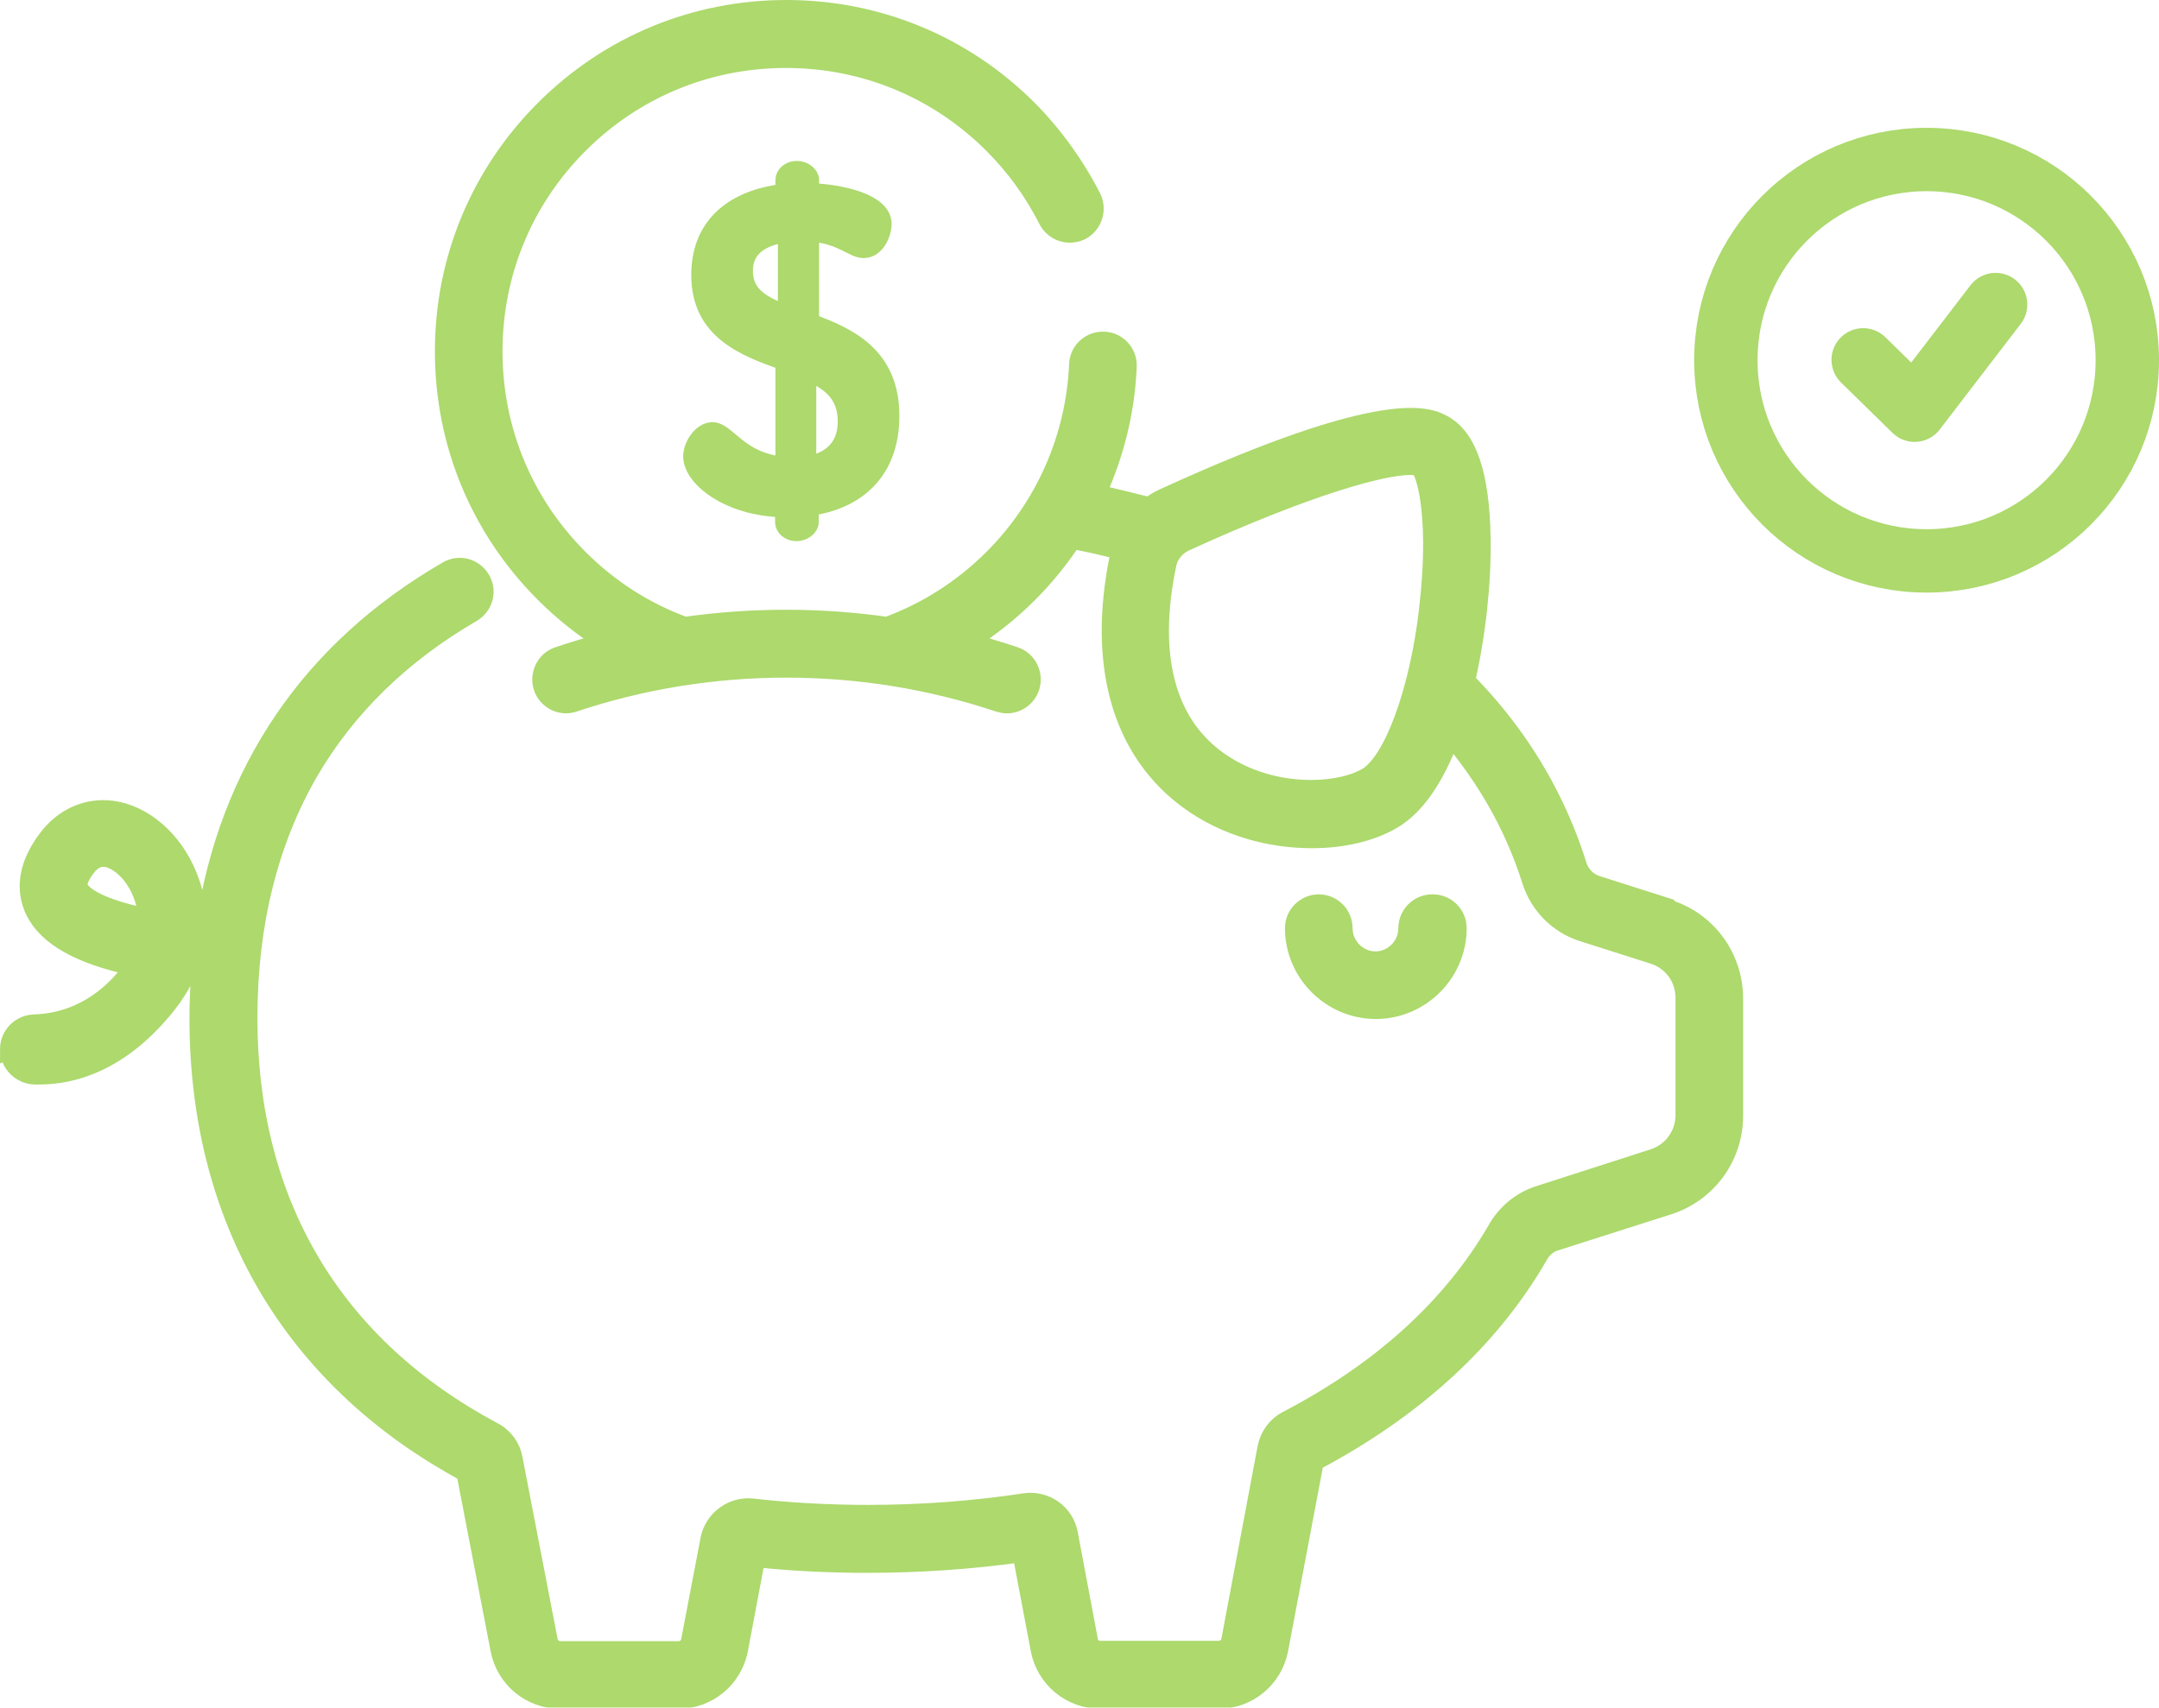 <?xml version="1.0" encoding="UTF-8"?>
<svg id="Layer_2" xmlns="http://www.w3.org/2000/svg" xmlns:xlink="http://www.w3.org/1999/xlink" viewBox="0 0 61.31 48.5">
  <defs>
    <clipPath id="clippath">
      <rect width="61.31" height="48.5" style="fill: none;"/>
    </clipPath>
    <clipPath id="clippath-1">
      <rect width="61.31" height="48.5" style="fill: none;"/>
    </clipPath>
    <clipPath id="clippath-2">
      <rect x="-17" y="-15" width="83.48" height="64.5" style="fill: none;"/>
    </clipPath>
    <clipPath id="clippath-3">
      <rect x="39.11" y="-4.37" width="31.2" height="22.2" style="fill: none;"/>
    </clipPath>
  </defs>
  <g id="Layer_1-2" data-name="Layer_1">
    <g style="clip-path: url(#clippath);">
      <g style="clip-path: url(#clippath-1);">
        <g style="opacity: .9;">
          <g style="clip-path: url(#clippath-2);">
            <path d="M40.67,25.65c-.39,0-.71.32-.71.71,0,.5-.41.91-.9.91s-.9-.41-.9-.91c0-.39-.32-.71-.71-.71s-.71.32-.71.71c0,1.28,1.05,2.33,2.33,2.33s2.33-1.05,2.33-2.33c0-.39-.32-.71-.71-.71" style="fill: #A4D55D;"/>
            <path d="M40.67,25.65c-.39,0-.71.32-.71.71,0,.5-.41.91-.9.91s-.9-.41-.9-.91c0-.39-.32-.71-.71-.71s-.71.32-.71.71c0,1.28,1.05,2.33,2.33,2.33s2.33-1.05,2.33-2.33c0-.39-.32-.71-.71-.71Z" style="fill: none; stroke: #A4D55D; stroke-width: .5px;"/>
            <path d="M2.25,25.21c-.07-.15.1-.42.21-.56.17-.23.34-.28.46-.28.03,0,.05,0,.07,0,.33.04.79.4,1.03,1.01.06.14.13.38.15.67-.99-.2-1.75-.5-1.92-.84M40.55,17.29c-.27,2.35-1.01,4.35-1.75,4.77-.84.48-2.78.57-4.24-.5-1.46-1.07-1.94-2.99-1.4-5.55.06-.26.24-.48.49-.6,3.57-1.63,5.63-2.17,6.39-2.17.12,0,.2.01.26.03.23.25.53,1.64.25,4M47.36,25.76l-2.01-.64c-.26-.08-.46-.29-.54-.55-.42-1.34-1.06-2.61-1.9-3.75-.38-.52-.81-1.02-1.27-1.49.3-1.3.46-2.77.44-4.04-.03-1.82-.39-2.88-1.11-3.26-.39-.2-1.56-.82-7.92,2.09-.15.07-.29.15-.42.25-.43-.11-.87-.22-1.31-.32-.05-.01-.11-.02-.16-.03.51-1.12.82-2.35.87-3.61.02-.39-.29-.73-.68-.74-.39-.02-.73.29-.74.68-.09,2.07-.95,4.03-2.42,5.5-.88.88-1.91,1.52-3,1.92-1.9-.27-3.84-.27-5.74,0-1.1-.4-2.12-1.04-3-1.92-1.57-1.57-2.43-3.65-2.43-5.87s.86-4.3,2.43-5.87c1.57-1.57,3.65-2.43,5.87-2.43s4.3.86,5.87,2.43c.63.63,1.15,1.35,1.55,2.14.18.35.6.49.96.32.35-.18.49-.61.32-.96-.47-.92-1.08-1.77-1.81-2.51-1.84-1.84-4.28-2.85-6.88-2.85s-5.04,1.01-6.88,2.85c-1.84,1.84-2.85,4.28-2.85,6.88s1.01,5.04,2.85,6.88c.53.53,1.11.99,1.72,1.37-.44.11-.88.24-1.32.39-.37.12-.57.53-.45.9.12.37.53.58.9.45,3.89-1.3,8.17-1.3,12.06,0,.07.02.15.04.23.04.3,0,.58-.19.68-.49.12-.37-.08-.78-.45-.9-.44-.15-.88-.28-1.32-.39.61-.38,1.19-.84,1.72-1.37.47-.47.88-.98,1.24-1.52.2.04.39.08.58.12.26.06.51.12.76.18,0,.03-.02.06-.02.09-.35,1.65-.32,3.11.07,4.34.35,1.1.99,2,1.89,2.66,1.06.78,2.35,1.11,3.51,1.11.88,0,1.68-.19,2.27-.53.67-.38,1.23-1.18,1.68-2.38.21.24.4.49.58.74.74,1.02,1.31,2.14,1.69,3.34.22.7.77,1.26,1.47,1.48l2.01.64c.53.17.88.65.88,1.21v3.33c0,.55-.35,1.04-.88,1.21l-3.23,1.04c-.52.16-.96.52-1.23,1-1.27,2.19-3.27,4.01-5.94,5.4-.31.16-.52.45-.59.79l-1.03,5.48c-.03.15-.16.26-.32.26h-3.37c-.15,0-.29-.11-.31-.26l-.57-3.03c-.11-.6-.67-.99-1.27-.9-1.45.22-2.94.33-4.44.33-1.11,0-2.21-.06-3.27-.18-.58-.07-1.13.33-1.24.91l-.55,2.88c-.03.15-.16.26-.31.26h-3.37c-.15,0-.29-.11-.32-.26l-1-5.18c-.06-.33-.27-.62-.58-.78-4.55-2.43-6.95-6.48-6.95-11.73,0-2.65.58-4.99,1.72-6.97,1.07-1.84,2.63-3.36,4.63-4.52.34-.2.46-.63.26-.97-.2-.34-.63-.46-.97-.26-3.89,2.25-6.24,5.72-6.89,10.13-.07,0-.14-.01-.2-.02.01-.48-.07-.96-.26-1.42-.41-1.03-1.26-1.77-2.17-1.89-.71-.09-1.39.21-1.85.83-.68.9-.57,1.61-.36,2.05.36.74,1.28,1.26,2.81,1.59-.04.06-.09.13-.14.19-.9,1.14-1.97,1.39-2.66,1.41-.41.01-.73.34-.73.74H.25c0,.4.32.73.72.75.05,0,.11,0,.16,0,.88,0,2.28-.32,3.63-2.02.21-.27.39-.55.52-.84.14.01.26.03.39.04h0c-.02.39-.04.78-.04,1.18,0,2.97.71,5.61,2.1,7.87,1.29,2.08,3.13,3.78,5.48,5.05l.97,5.03c.16.82.88,1.42,1.72,1.42h3.37c.84,0,1.56-.6,1.72-1.42l.49-2.6c1.02.11,2.08.16,3.15.16,1.47,0,2.94-.1,4.37-.3l.52,2.74c.16.82.88,1.42,1.72,1.42h3.37c.84,0,1.56-.6,1.72-1.42l1.01-5.34c2.85-1.51,5-3.48,6.38-5.88.1-.17.25-.3.43-.36l3.23-1.03c1.12-.36,1.87-1.39,1.87-2.56v-3.33c0-1.17-.75-2.21-1.87-2.56" style="fill: #A4D55D;"/>
            <path d="M2.25,25.21c-.07-.15.1-.42.21-.56.17-.23.34-.28.46-.28.03,0,.05,0,.07,0,.33.04.79.4,1.03,1.01.06.14.13.38.15.67-.99-.2-1.75-.5-1.92-.84ZM40.55,17.29c-.27,2.35-1.01,4.35-1.75,4.77-.84.48-2.78.57-4.24-.5-1.46-1.07-1.94-2.99-1.4-5.55.06-.26.24-.48.49-.6,3.57-1.63,5.63-2.17,6.39-2.17.12,0,.2.01.26.03.23.25.53,1.64.25,4ZM47.36,25.76l-2.01-.64c-.26-.08-.46-.29-.54-.55-.42-1.34-1.06-2.61-1.9-3.75-.38-.52-.81-1.02-1.27-1.49.3-1.3.46-2.77.44-4.04-.03-1.82-.39-2.88-1.11-3.26-.39-.2-1.56-.82-7.92,2.09-.15.07-.29.15-.42.25-.43-.11-.87-.22-1.31-.32-.05-.01-.11-.02-.16-.03.51-1.12.82-2.35.87-3.61.02-.39-.29-.73-.68-.74-.39-.02-.73.29-.74.68-.09,2.07-.95,4.03-2.42,5.5-.88.88-1.91,1.52-3,1.92-1.9-.27-3.84-.27-5.74,0-1.1-.4-2.12-1.04-3-1.92-1.57-1.57-2.43-3.65-2.43-5.87s.86-4.3,2.43-5.87c1.57-1.57,3.65-2.43,5.87-2.43s4.3.86,5.87,2.43c.63.63,1.15,1.35,1.55,2.14.18.35.6.49.96.32.35-.18.49-.61.32-.96-.47-.92-1.08-1.77-1.81-2.51-1.84-1.84-4.28-2.85-6.88-2.85s-5.04,1.01-6.88,2.85c-1.84,1.84-2.85,4.28-2.85,6.88s1.01,5.04,2.85,6.88c.53.53,1.11.99,1.72,1.37-.44.11-.88.24-1.32.39-.37.12-.57.53-.45.9.12.37.53.58.9.45,3.89-1.3,8.17-1.3,12.06,0,.07.02.15.04.23.04.3,0,.58-.19.68-.49.12-.37-.08-.78-.45-.9-.44-.15-.88-.28-1.32-.39.61-.38,1.19-.84,1.72-1.37.47-.47.88-.98,1.24-1.52.2.04.39.08.58.12.26.06.51.12.76.18,0,.03-.02.06-.02.09-.35,1.65-.32,3.11.07,4.34.35,1.1.99,2,1.89,2.66,1.06.78,2.35,1.11,3.51,1.11.88,0,1.68-.19,2.27-.53.67-.38,1.23-1.18,1.68-2.38.21.24.4.49.58.74.74,1.02,1.31,2.14,1.69,3.34.22.7.77,1.26,1.47,1.48l2.01.64c.53.17.88.65.88,1.21v3.33c0,.55-.35,1.04-.88,1.21l-3.23,1.04c-.52.16-.96.52-1.23,1-1.27,2.19-3.27,4.01-5.94,5.4-.31.16-.52.45-.59.79l-1.03,5.48c-.03.15-.16.26-.32.26h-3.37c-.15,0-.29-.11-.31-.26l-.57-3.03c-.11-.6-.67-.99-1.27-.9-1.45.22-2.94.33-4.44.33-1.11,0-2.21-.06-3.27-.18-.58-.07-1.13.33-1.24.91l-.55,2.88c-.03.15-.16.26-.31.26h-3.37c-.15,0-.29-.11-.32-.26l-1-5.18c-.06-.33-.27-.62-.58-.78-4.55-2.43-6.95-6.48-6.95-11.73,0-2.65.58-4.99,1.72-6.97,1.07-1.84,2.63-3.36,4.63-4.52.34-.2.46-.63.26-.97-.2-.34-.63-.46-.97-.26-3.89,2.25-6.24,5.72-6.89,10.13-.07,0-.14-.01-.2-.02.01-.48-.07-.96-.26-1.42-.41-1.03-1.26-1.77-2.17-1.89-.71-.09-1.39.21-1.85.83-.68.9-.57,1.61-.36,2.05.36.74,1.28,1.26,2.81,1.59-.04.06-.09.13-.14.19-.9,1.14-1.97,1.39-2.66,1.41-.41.01-.73.34-.73.74H.25c0,.4.32.73.72.75.05,0,.11,0,.16,0,.88,0,2.28-.32,3.63-2.02.21-.27.39-.55.52-.84.14.01.26.03.39.04h0c-.02.39-.04.78-.04,1.18,0,2.97.71,5.61,2.1,7.87,1.29,2.08,3.13,3.78,5.48,5.05l.97,5.03c.16.82.88,1.42,1.72,1.42h3.37c.84,0,1.56-.6,1.72-1.42l.49-2.6c1.02.11,2.08.16,3.15.16,1.47,0,2.94-.1,4.37-.3l.52,2.74c.16.82.88,1.42,1.72,1.42h3.37c.84,0,1.56-.6,1.72-1.42l1.01-5.34c2.85-1.51,5-3.48,6.38-5.88.1-.17.25-.3.43-.36l3.23-1.03c1.12-.36,1.87-1.39,1.87-2.56v-3.33c0-1.17-.75-2.21-1.87-2.56Z" style="fill: none; stroke: #A4D55D; stroke-width: .5px;"/>
            <path d="M22.93,13.21v-2.65c.62.26,1.11.62,1.11,1.41,0,.72-.43,1.12-1.11,1.24M22.34,8.92c-.67-.25-1.21-.52-1.21-1.23,0-.65.5-.97,1.21-1.06v2.29ZM23.01,9.16v-2.55c.88.06,1.21.47,1.51.47.38,0,.55-.48.55-.72,0-.62-1.21-.88-2.06-.91v-.34c0-.15-.19-.29-.38-.29-.21,0-.36.14-.36.29v.36c-1.19.13-2.39.75-2.39,2.34s1.26,2.06,2.39,2.46v2.95c-1.28-.1-1.62-.98-2.04-.98-.31,0-.58.42-.58.72,0,.62,1.06,1.46,2.61,1.48v.39c0,.15.15.29.36.29.19,0,.38-.14.38-.29v-.43c1.36-.19,2.29-1.04,2.29-2.59,0-1.71-1.19-2.26-2.29-2.66" style="fill: #A4D55D;"/>
            <path d="M22.93,13.21v-2.65c.62.26,1.11.62,1.11,1.41,0,.72-.43,1.12-1.11,1.24ZM22.34,8.92c-.67-.25-1.21-.52-1.21-1.23,0-.65.5-.97,1.21-1.06v2.29ZM23.01,9.16v-2.55c.88.06,1.21.47,1.51.47.38,0,.55-.48.55-.72,0-.62-1.21-.88-2.06-.91v-.34c0-.15-.19-.29-.38-.29-.21,0-.36.14-.36.29v.36c-1.19.13-2.39.75-2.39,2.34s1.26,2.06,2.39,2.46v2.95c-1.28-.1-1.62-.98-2.04-.98-.31,0-.58.42-.58.72,0,.62,1.06,1.46,2.61,1.48v.39c0,.15.15.29.36.29.19,0,.38-.14.38-.29v-.43c1.36-.19,2.29-1.04,2.29-2.59,0-1.71-1.19-2.26-2.29-2.66Z" style="fill: none; stroke: #A4D55D; stroke-width: .5px;"/>
          </g>
        </g>
        <g style="opacity: .9;">
          <g style="clip-path: url(#clippath-3);">
            <path d="M60.41,10.23c0-3.15-2.55-5.7-5.7-5.7s-5.7,2.55-5.7,5.7,2.55,5.7,5.7,5.7,5.7-2.55,5.7-5.7ZM52.91,10.22l1.46,1.43,2.3-3" style="fill: none; stroke: #A4D55D; stroke-linecap: round; stroke-linejoin: round; stroke-width: 1.8px;"/>
          </g>
        </g>
      </g>
    </g>
  </g>
</svg>